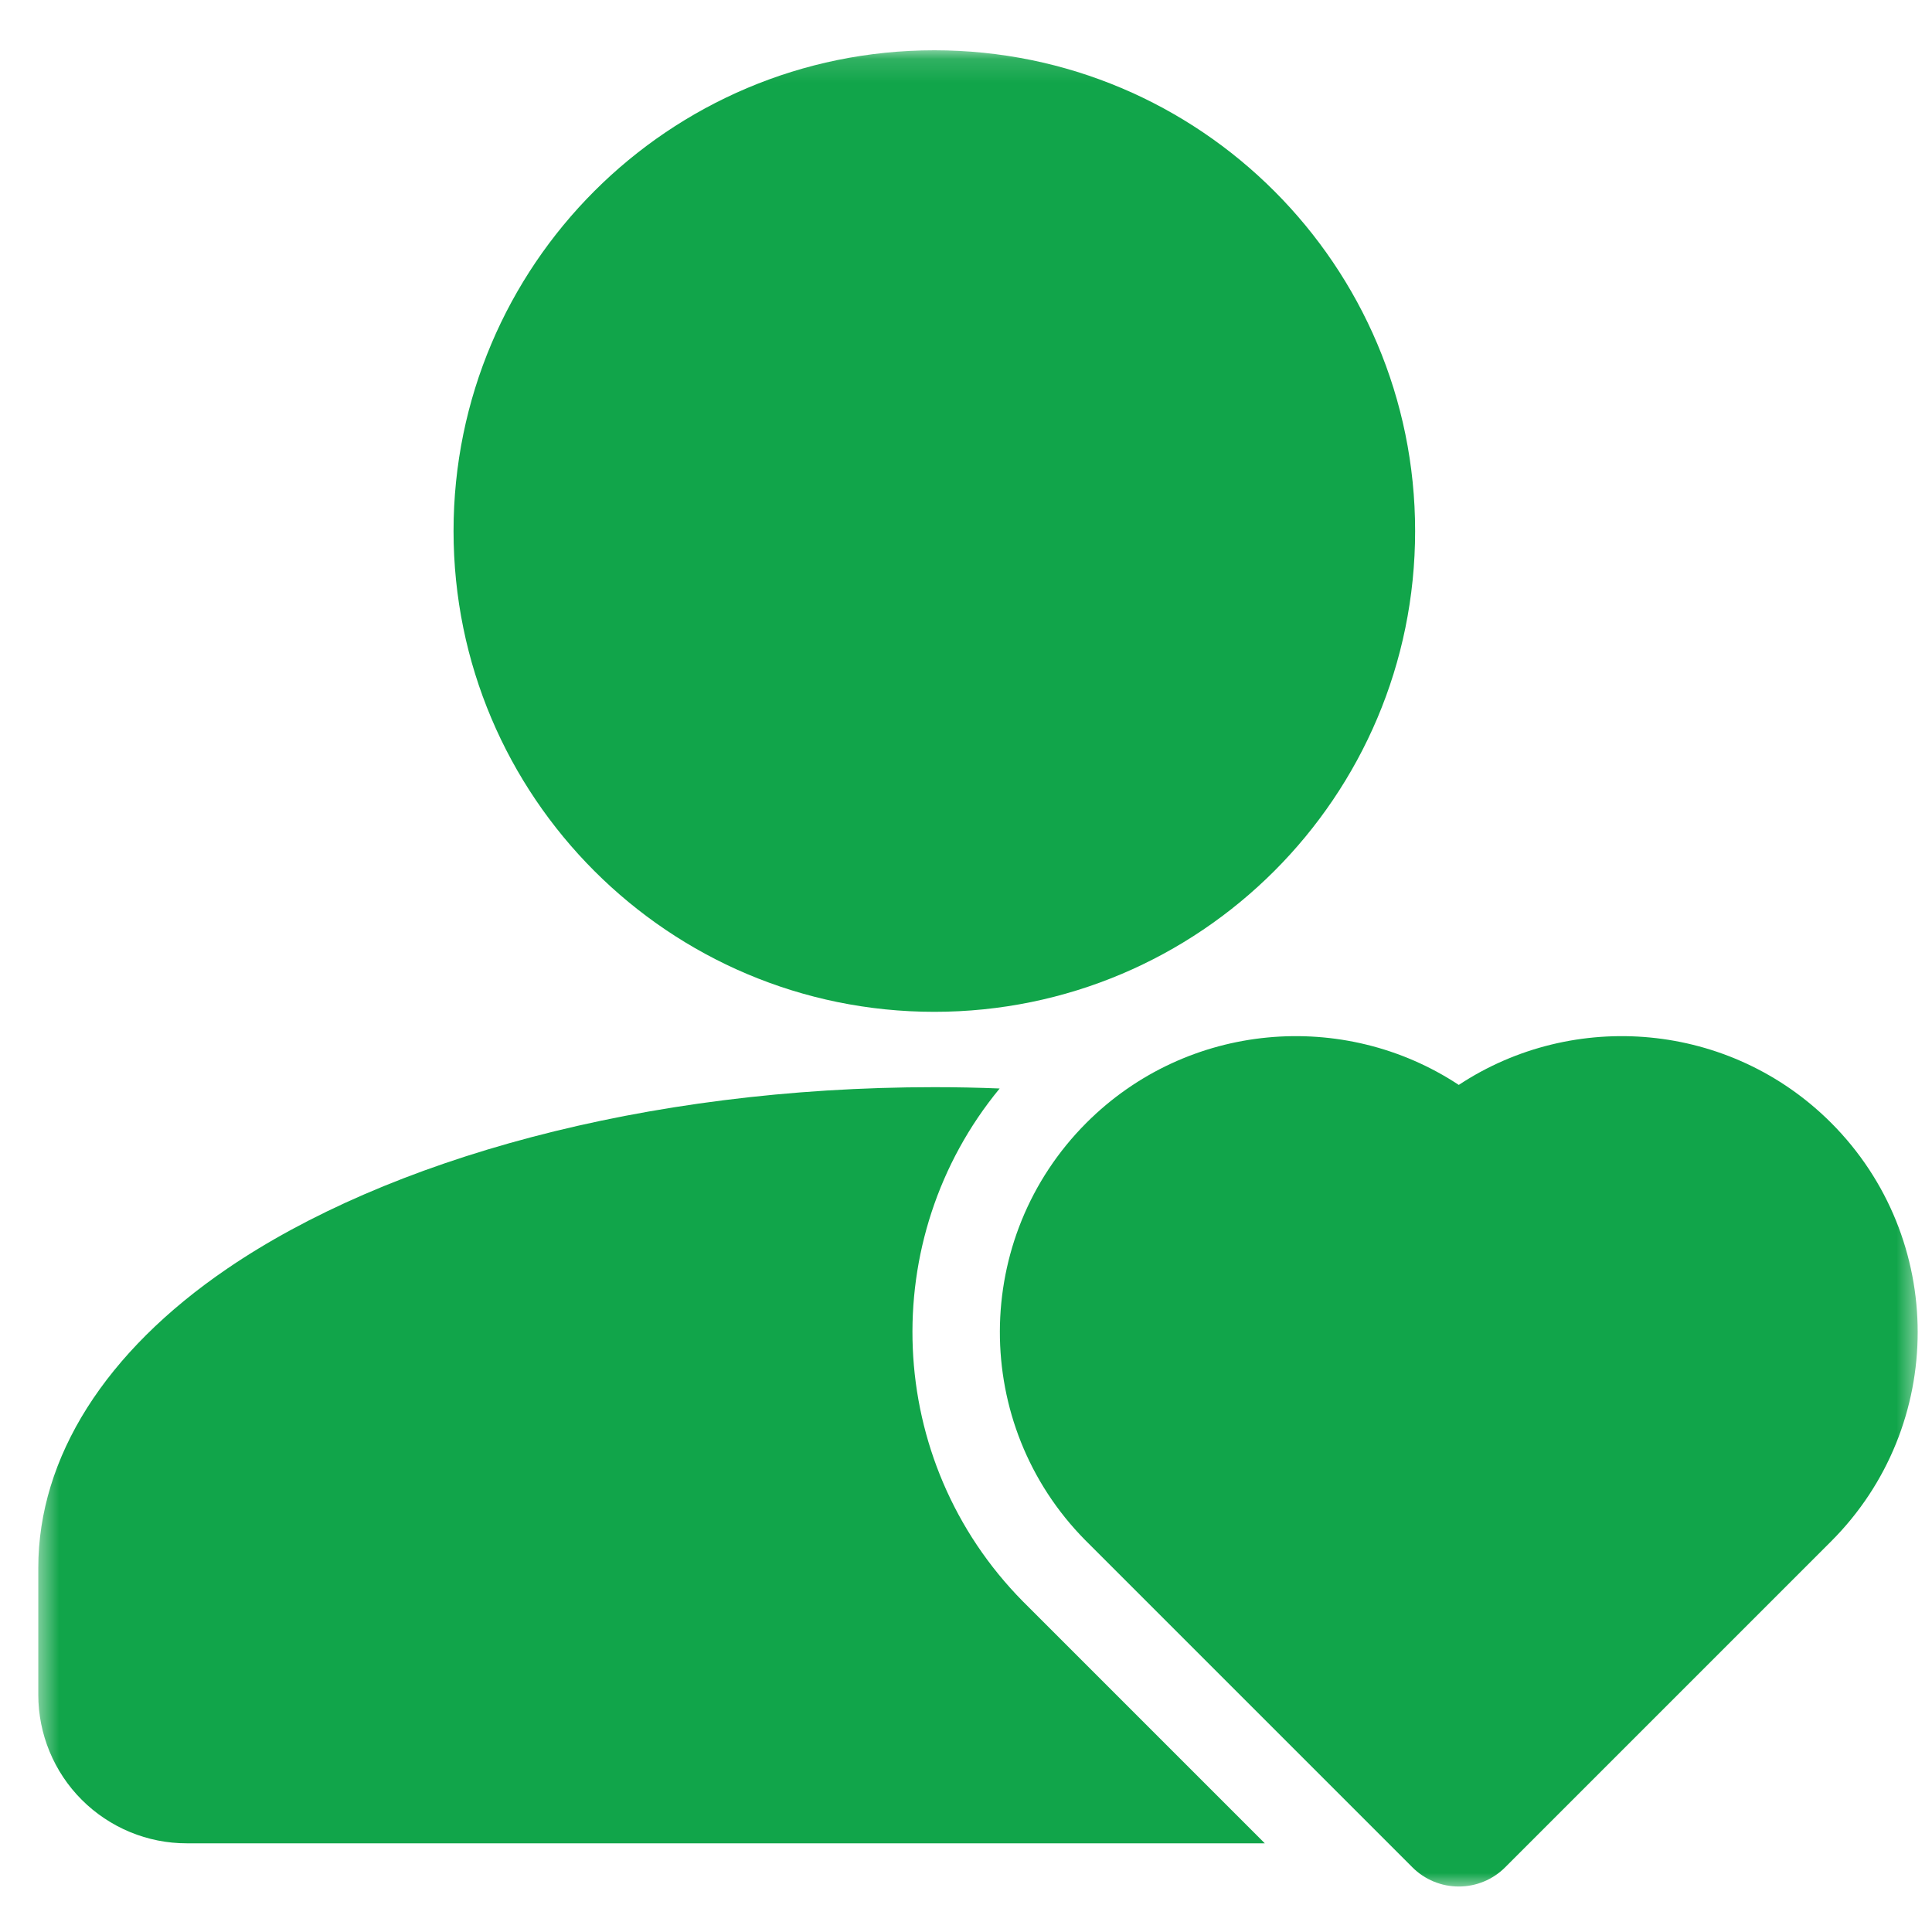 <svg width="82" height="82" viewBox="0 0 82 82" fill="none" xmlns="http://www.w3.org/2000/svg">
<mask id="mask0_26_2503" style="mask-type:luminance" maskUnits="userSpaceOnUse" x="1" y="2" width="81" height="79">
<path d="M81.508 2.134H1.508V80.221H81.508V2.134Z" fill="white"/>
</mask>
<g mask="url(#mask0_26_2503)">
<path d="M39.656 42.945C50.926 42.945 60.062 33.809 60.062 22.539C60.062 11.27 50.926 2.134 39.656 2.134C28.386 2.134 19.25 11.27 19.25 22.539C19.25 33.809 28.386 42.945 39.656 42.945Z" fill="#11A54A"/>
<path fill-rule="evenodd" clip-rule="evenodd" d="M59.949 79.257C60.468 79.776 61.177 80.07 61.915 80.07C62.653 80.07 63.362 79.776 63.881 79.257L77.716 65.422C82.618 60.521 82.618 52.559 77.716 47.654C73.424 43.365 66.79 42.827 61.915 46.047C57.04 42.827 50.406 43.365 46.113 47.654C41.231 52.54 41.212 60.458 46.058 65.366L59.949 79.257Z" fill="#11A54A"/>
<path fill-rule="evenodd" clip-rule="evenodd" d="M53.682 78.236L43.416 67.97C37.513 61.993 37.183 52.562 42.429 46.199C41.513 46.162 40.589 46.143 39.654 46.143C27.329 46.143 16.417 49.226 9.643 53.846C4.474 57.37 1.625 61.848 1.625 66.549V71.929C1.625 73.602 2.289 75.209 3.473 76.392C4.656 77.572 6.259 78.24 7.932 78.236H53.682Z" fill="#11A54A"/>
</g>
</svg>
